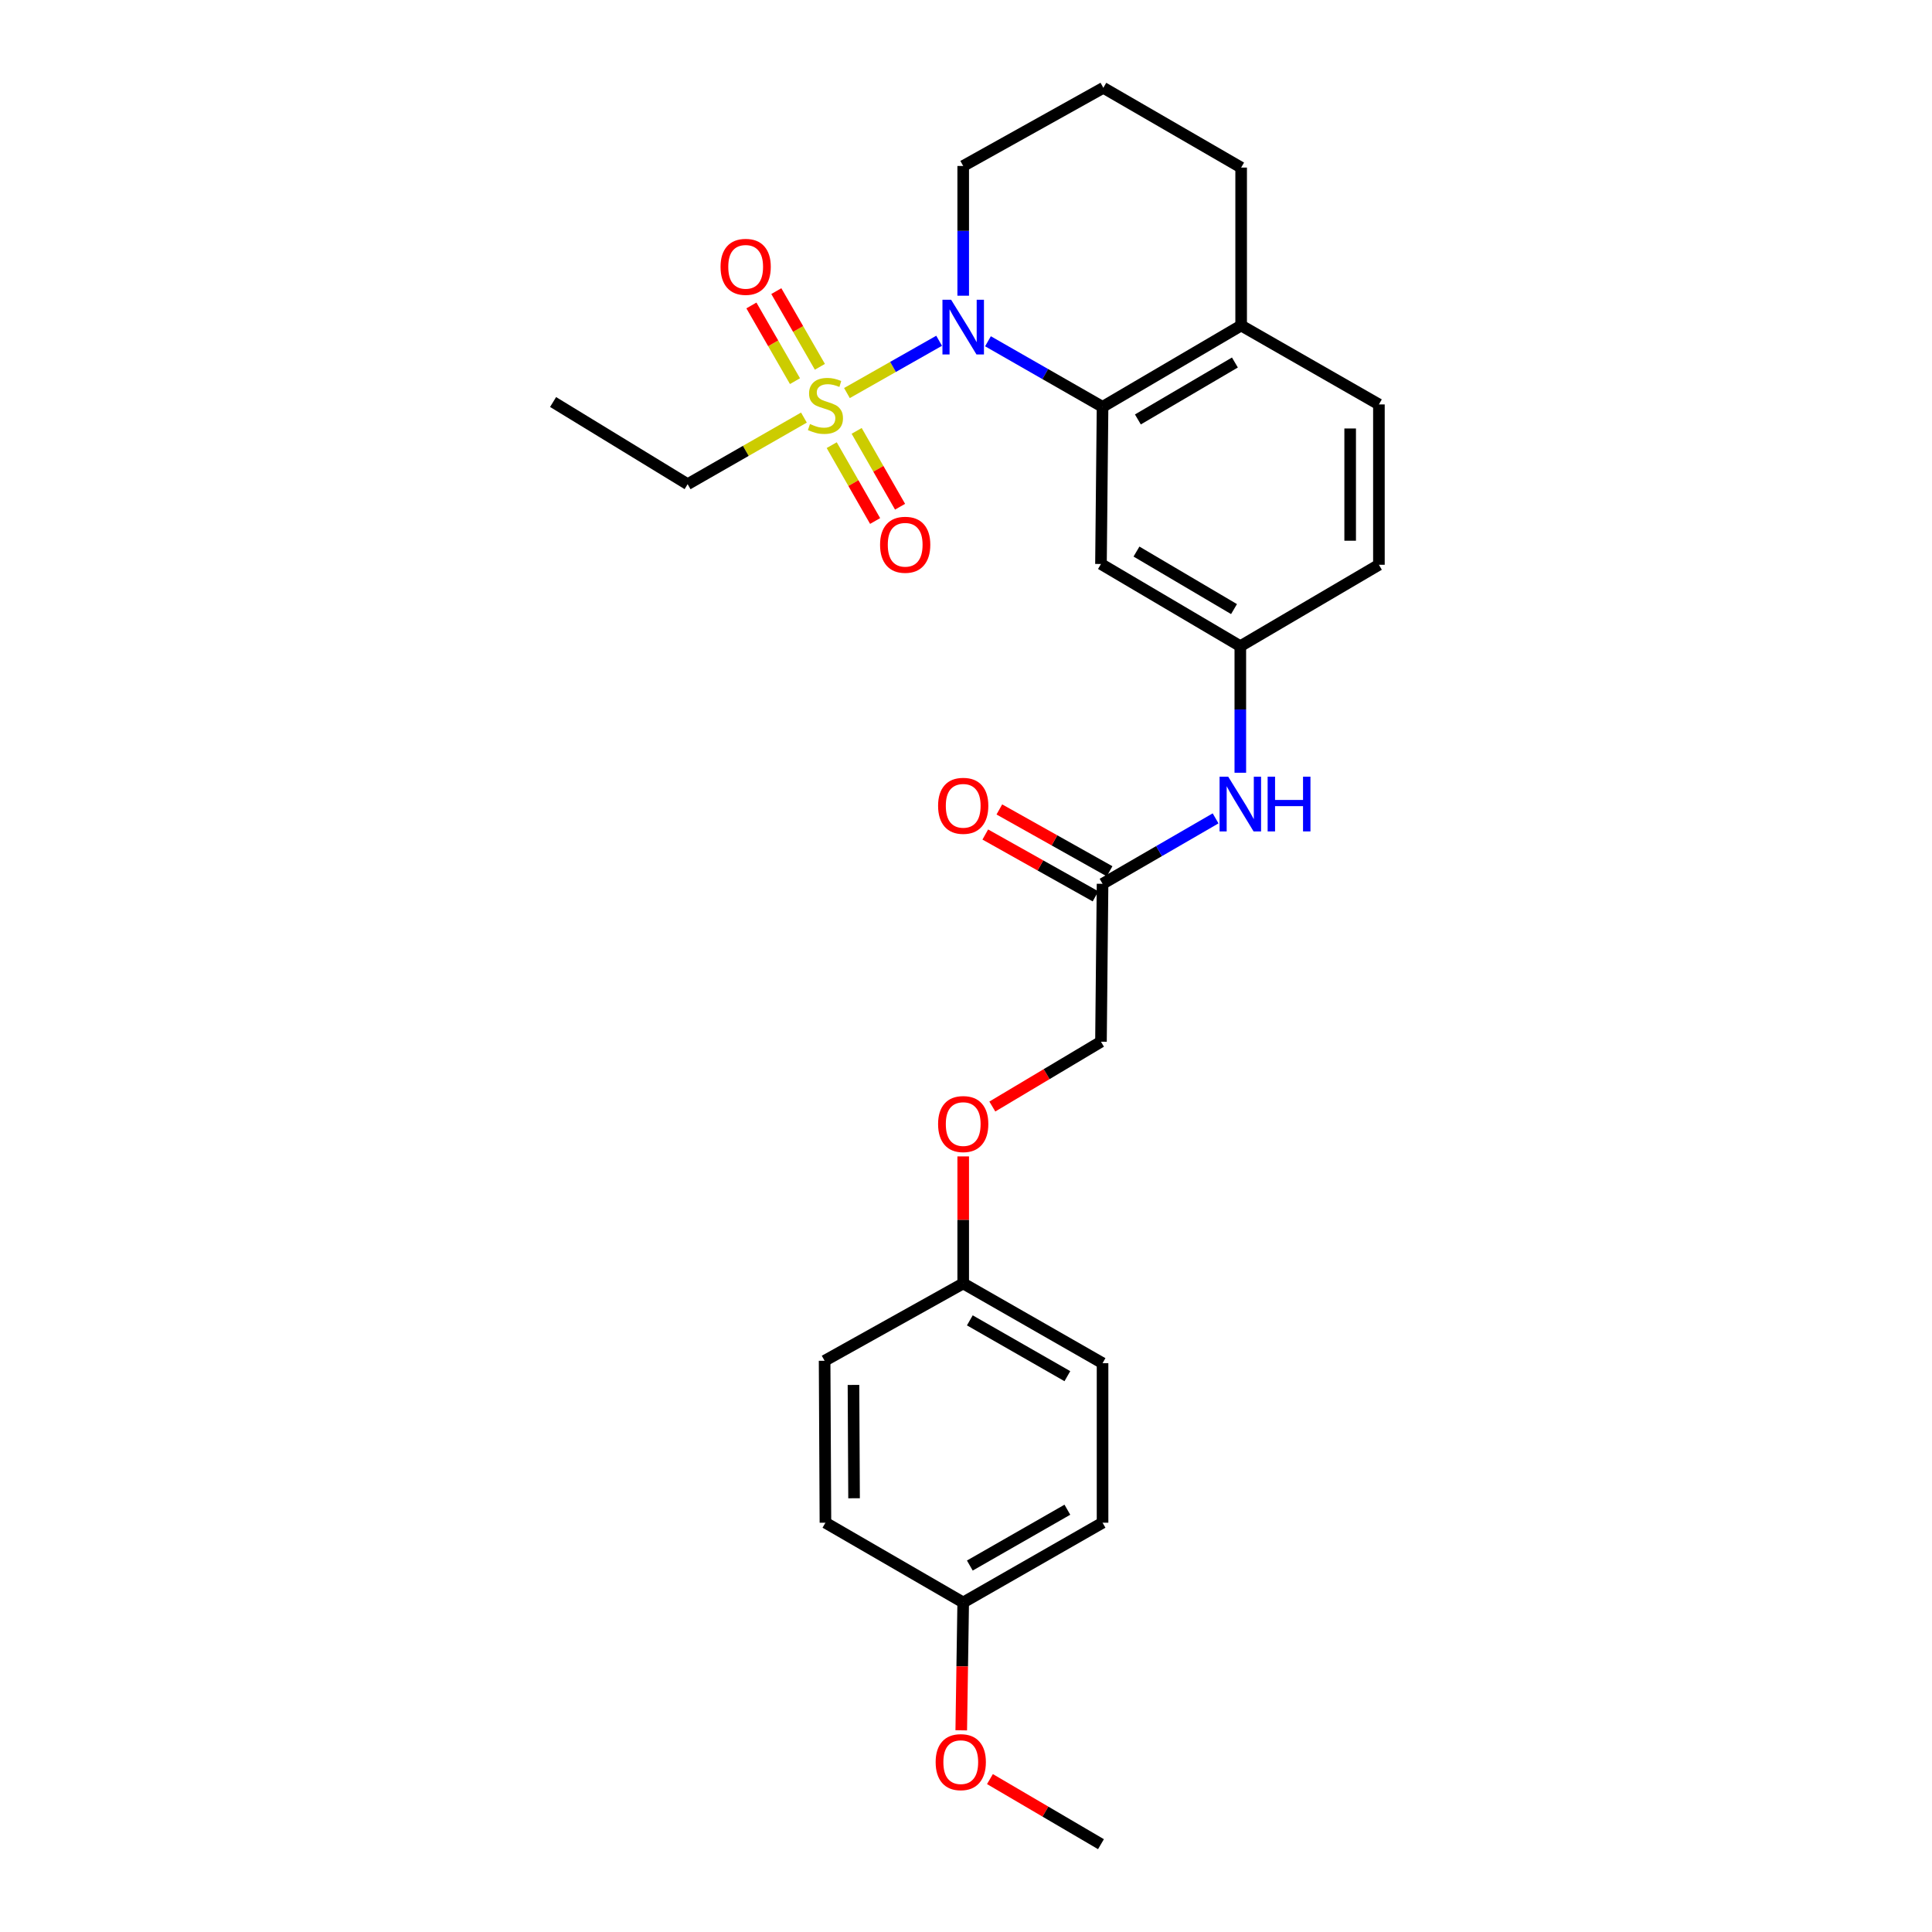 <?xml version='1.0' encoding='iso-8859-1'?>
<svg version='1.1' baseProfile='full'
              xmlns='http://www.w3.org/2000/svg'
                      xmlns:rdkit='http://www.rdkit.org/xml'
                      xmlns:xlink='http://www.w3.org/1999/xlink'
                  xml:space='preserve'
width='1000px' height='1000px' viewBox='0 0 1000 1000'>
<!-- END OF HEADER -->
<rect style='opacity:1.0;fill:#FFFFFF;stroke:none' width='1000' height='1000' x='0' y='0'> </rect>
<path class='bond-0' d='M 438.376,203.446 L 462.23,189.913' style='fill:none;fill-rule:evenodd;stroke:#CCCC00;stroke-width:6px;stroke-linecap:butt;stroke-linejoin:miter;stroke-opacity:1' />
<path class='bond-0' d='M 462.23,189.913 L 486.084,176.379' style='fill:none;fill-rule:evenodd;stroke:#0000FF;stroke-width:6px;stroke-linecap:butt;stroke-linejoin:miter;stroke-opacity:1' />
<path class='bond-3' d='M 424.374,189.86 L 413.098,170.271' style='fill:none;fill-rule:evenodd;stroke:#CCCC00;stroke-width:6px;stroke-linecap:butt;stroke-linejoin:miter;stroke-opacity:1' />
<path class='bond-3' d='M 413.098,170.271 L 401.821,150.682' style='fill:none;fill-rule:evenodd;stroke:#FF0000;stroke-width:6px;stroke-linecap:butt;stroke-linejoin:miter;stroke-opacity:1' />
<path class='bond-3' d='M 411.479,197.283 L 400.202,177.695' style='fill:none;fill-rule:evenodd;stroke:#CCCC00;stroke-width:6px;stroke-linecap:butt;stroke-linejoin:miter;stroke-opacity:1' />
<path class='bond-3' d='M 400.202,177.695 L 388.926,158.106' style='fill:none;fill-rule:evenodd;stroke:#FF0000;stroke-width:6px;stroke-linecap:butt;stroke-linejoin:miter;stroke-opacity:1' />
<path class='bond-4' d='M 430.493,230.414 L 441.726,250.043' style='fill:none;fill-rule:evenodd;stroke:#CCCC00;stroke-width:6px;stroke-linecap:butt;stroke-linejoin:miter;stroke-opacity:1' />
<path class='bond-4' d='M 441.726,250.043 L 452.959,269.673' style='fill:none;fill-rule:evenodd;stroke:#FF0000;stroke-width:6px;stroke-linecap:butt;stroke-linejoin:miter;stroke-opacity:1' />
<path class='bond-4' d='M 443.407,223.023 L 454.641,242.653' style='fill:none;fill-rule:evenodd;stroke:#CCCC00;stroke-width:6px;stroke-linecap:butt;stroke-linejoin:miter;stroke-opacity:1' />
<path class='bond-4' d='M 454.641,242.653 L 465.874,262.282' style='fill:none;fill-rule:evenodd;stroke:#FF0000;stroke-width:6px;stroke-linecap:butt;stroke-linejoin:miter;stroke-opacity:1' />
<path class='bond-11' d='M 416.111,216.139 L 386.017,233.376' style='fill:none;fill-rule:evenodd;stroke:#CCCC00;stroke-width:6px;stroke-linecap:butt;stroke-linejoin:miter;stroke-opacity:1' />
<path class='bond-11' d='M 386.017,233.376 L 355.922,250.614' style='fill:none;fill-rule:evenodd;stroke:#000000;stroke-width:6px;stroke-linecap:butt;stroke-linejoin:miter;stroke-opacity:1' />
<path class='bond-1' d='M 511.371,176.641 L 541.025,193.614' style='fill:none;fill-rule:evenodd;stroke:#0000FF;stroke-width:6px;stroke-linecap:butt;stroke-linejoin:miter;stroke-opacity:1' />
<path class='bond-1' d='M 541.025,193.614 L 570.679,210.587' style='fill:none;fill-rule:evenodd;stroke:#000000;stroke-width:6px;stroke-linecap:butt;stroke-linejoin:miter;stroke-opacity:1' />
<path class='bond-13' d='M 498.553,153.059 L 498.553,119.485' style='fill:none;fill-rule:evenodd;stroke:#0000FF;stroke-width:6px;stroke-linecap:butt;stroke-linejoin:miter;stroke-opacity:1' />
<path class='bond-13' d='M 498.553,119.485 L 498.553,85.911' style='fill:none;fill-rule:evenodd;stroke:#000000;stroke-width:6px;stroke-linecap:butt;stroke-linejoin:miter;stroke-opacity:1' />
<path class='bond-2' d='M 570.679,210.587 L 569.861,291.922' style='fill:none;fill-rule:evenodd;stroke:#000000;stroke-width:6px;stroke-linecap:butt;stroke-linejoin:miter;stroke-opacity:1' />
<path class='bond-7' d='M 570.679,210.587 L 642.416,168.486' style='fill:none;fill-rule:evenodd;stroke:#000000;stroke-width:6px;stroke-linecap:butt;stroke-linejoin:miter;stroke-opacity:1' />
<path class='bond-7' d='M 588.971,217.105 L 639.187,187.634' style='fill:none;fill-rule:evenodd;stroke:#000000;stroke-width:6px;stroke-linecap:butt;stroke-linejoin:miter;stroke-opacity:1' />
<path class='bond-8' d='M 569.861,291.922 L 641.987,334.462' style='fill:none;fill-rule:evenodd;stroke:#000000;stroke-width:6px;stroke-linecap:butt;stroke-linejoin:miter;stroke-opacity:1' />
<path class='bond-8' d='M 588.239,285.487 L 638.727,315.264' style='fill:none;fill-rule:evenodd;stroke:#000000;stroke-width:6px;stroke-linecap:butt;stroke-linejoin:miter;stroke-opacity:1' />
<path class='bond-5' d='M 570.679,457.46 L 599.933,440.524' style='fill:none;fill-rule:evenodd;stroke:#000000;stroke-width:6px;stroke-linecap:butt;stroke-linejoin:miter;stroke-opacity:1' />
<path class='bond-5' d='M 599.933,440.524 L 629.187,423.587' style='fill:none;fill-rule:evenodd;stroke:#0000FF;stroke-width:6px;stroke-linecap:butt;stroke-linejoin:miter;stroke-opacity:1' />
<path class='bond-9' d='M 574.319,450.971 L 545.79,434.969' style='fill:none;fill-rule:evenodd;stroke:#000000;stroke-width:6px;stroke-linecap:butt;stroke-linejoin:miter;stroke-opacity:1' />
<path class='bond-9' d='M 545.79,434.969 L 517.26,418.966' style='fill:none;fill-rule:evenodd;stroke:#FF0000;stroke-width:6px;stroke-linecap:butt;stroke-linejoin:miter;stroke-opacity:1' />
<path class='bond-9' d='M 567.039,463.949 L 538.51,447.947' style='fill:none;fill-rule:evenodd;stroke:#000000;stroke-width:6px;stroke-linecap:butt;stroke-linejoin:miter;stroke-opacity:1' />
<path class='bond-9' d='M 538.51,447.947 L 509.981,431.944' style='fill:none;fill-rule:evenodd;stroke:#FF0000;stroke-width:6px;stroke-linecap:butt;stroke-linejoin:miter;stroke-opacity:1' />
<path class='bond-14' d='M 570.679,457.46 L 569.861,539.192' style='fill:none;fill-rule:evenodd;stroke:#000000;stroke-width:6px;stroke-linecap:butt;stroke-linejoin:miter;stroke-opacity:1' />
<path class='bond-6' d='M 641.987,399.974 L 641.987,367.218' style='fill:none;fill-rule:evenodd;stroke:#0000FF;stroke-width:6px;stroke-linecap:butt;stroke-linejoin:miter;stroke-opacity:1' />
<path class='bond-6' d='M 641.987,367.218 L 641.987,334.462' style='fill:none;fill-rule:evenodd;stroke:#000000;stroke-width:6px;stroke-linecap:butt;stroke-linejoin:miter;stroke-opacity:1' />
<path class='bond-10' d='M 642.416,168.486 L 713.724,209.331' style='fill:none;fill-rule:evenodd;stroke:#000000;stroke-width:6px;stroke-linecap:butt;stroke-linejoin:miter;stroke-opacity:1' />
<path class='bond-27' d='M 642.416,168.486 L 642.416,86.738' style='fill:none;fill-rule:evenodd;stroke:#000000;stroke-width:6px;stroke-linecap:butt;stroke-linejoin:miter;stroke-opacity:1' />
<path class='bond-28' d='M 641.987,334.462 L 713.724,292.327' style='fill:none;fill-rule:evenodd;stroke:#000000;stroke-width:6px;stroke-linecap:butt;stroke-linejoin:miter;stroke-opacity:1' />
<path class='bond-16' d='M 713.724,209.331 L 713.724,292.327' style='fill:none;fill-rule:evenodd;stroke:#000000;stroke-width:6px;stroke-linecap:butt;stroke-linejoin:miter;stroke-opacity:1' />
<path class='bond-16' d='M 698.844,221.78 L 698.844,279.878' style='fill:none;fill-rule:evenodd;stroke:#000000;stroke-width:6px;stroke-linecap:butt;stroke-linejoin:miter;stroke-opacity:1' />
<path class='bond-26' d='M 355.922,250.614 L 286.276,208.083' style='fill:none;fill-rule:evenodd;stroke:#000000;stroke-width:6px;stroke-linecap:butt;stroke-linejoin:miter;stroke-opacity:1' />
<path class='bond-12' d='M 513.629,572.738 L 541.745,555.965' style='fill:none;fill-rule:evenodd;stroke:#FF0000;stroke-width:6px;stroke-linecap:butt;stroke-linejoin:miter;stroke-opacity:1' />
<path class='bond-12' d='M 541.745,555.965 L 569.861,539.192' style='fill:none;fill-rule:evenodd;stroke:#000000;stroke-width:6px;stroke-linecap:butt;stroke-linejoin:miter;stroke-opacity:1' />
<path class='bond-15' d='M 498.553,598.556 L 498.553,631.431' style='fill:none;fill-rule:evenodd;stroke:#FF0000;stroke-width:6px;stroke-linecap:butt;stroke-linejoin:miter;stroke-opacity:1' />
<path class='bond-15' d='M 498.553,631.431 L 498.553,664.306' style='fill:none;fill-rule:evenodd;stroke:#000000;stroke-width:6px;stroke-linecap:butt;stroke-linejoin:miter;stroke-opacity:1' />
<path class='bond-23' d='M 498.553,85.911 L 571.092,45.455' style='fill:none;fill-rule:evenodd;stroke:#000000;stroke-width:6px;stroke-linecap:butt;stroke-linejoin:miter;stroke-opacity:1' />
<path class='bond-18' d='M 498.553,664.306 L 426.816,704.341' style='fill:none;fill-rule:evenodd;stroke:#000000;stroke-width:6px;stroke-linecap:butt;stroke-linejoin:miter;stroke-opacity:1' />
<path class='bond-19' d='M 498.553,664.306 L 570.679,705.581' style='fill:none;fill-rule:evenodd;stroke:#000000;stroke-width:6px;stroke-linecap:butt;stroke-linejoin:miter;stroke-opacity:1' />
<path class='bond-19' d='M 501.982,683.412 L 552.47,712.305' style='fill:none;fill-rule:evenodd;stroke:#000000;stroke-width:6px;stroke-linecap:butt;stroke-linejoin:miter;stroke-opacity:1' />
<path class='bond-17' d='M 498.553,829.431 L 570.679,788.148' style='fill:none;fill-rule:evenodd;stroke:#000000;stroke-width:6px;stroke-linecap:butt;stroke-linejoin:miter;stroke-opacity:1' />
<path class='bond-17' d='M 501.981,810.324 L 552.469,781.426' style='fill:none;fill-rule:evenodd;stroke:#000000;stroke-width:6px;stroke-linecap:butt;stroke-linejoin:miter;stroke-opacity:1' />
<path class='bond-22' d='M 498.553,829.431 L 498.046,862.522' style='fill:none;fill-rule:evenodd;stroke:#000000;stroke-width:6px;stroke-linecap:butt;stroke-linejoin:miter;stroke-opacity:1' />
<path class='bond-22' d='M 498.046,862.522 L 497.54,895.613' style='fill:none;fill-rule:evenodd;stroke:#FF0000;stroke-width:6px;stroke-linecap:butt;stroke-linejoin:miter;stroke-opacity:1' />
<path class='bond-29' d='M 498.553,829.431 L 427.246,788.148' style='fill:none;fill-rule:evenodd;stroke:#000000;stroke-width:6px;stroke-linecap:butt;stroke-linejoin:miter;stroke-opacity:1' />
<path class='bond-20' d='M 426.816,704.341 L 427.246,788.148' style='fill:none;fill-rule:evenodd;stroke:#000000;stroke-width:6px;stroke-linecap:butt;stroke-linejoin:miter;stroke-opacity:1' />
<path class='bond-20' d='M 441.76,716.836 L 442.061,775.5' style='fill:none;fill-rule:evenodd;stroke:#000000;stroke-width:6px;stroke-linecap:butt;stroke-linejoin:miter;stroke-opacity:1' />
<path class='bond-21' d='M 570.679,705.581 L 570.679,788.148' style='fill:none;fill-rule:evenodd;stroke:#000000;stroke-width:6px;stroke-linecap:butt;stroke-linejoin:miter;stroke-opacity:1' />
<path class='bond-25' d='M 512.392,920.852 L 541.126,937.699' style='fill:none;fill-rule:evenodd;stroke:#FF0000;stroke-width:6px;stroke-linecap:butt;stroke-linejoin:miter;stroke-opacity:1' />
<path class='bond-25' d='M 541.126,937.699 L 569.861,954.545' style='fill:none;fill-rule:evenodd;stroke:#000000;stroke-width:6px;stroke-linecap:butt;stroke-linejoin:miter;stroke-opacity:1' />
<path class='bond-24' d='M 571.092,45.455 L 642.416,86.738' style='fill:none;fill-rule:evenodd;stroke:#000000;stroke-width:6px;stroke-linecap:butt;stroke-linejoin:miter;stroke-opacity:1' />
<path  class='atom-0' d='M 419.246 219.481
Q 419.566 219.601, 420.886 220.161
Q 422.206 220.721, 423.646 221.081
Q 425.126 221.401, 426.566 221.401
Q 429.246 221.401, 430.806 220.121
Q 432.366 218.801, 432.366 216.521
Q 432.366 214.961, 431.566 214.001
Q 430.806 213.041, 429.606 212.521
Q 428.406 212.001, 426.406 211.401
Q 423.886 210.641, 422.366 209.921
Q 420.886 209.201, 419.806 207.681
Q 418.766 206.161, 418.766 203.601
Q 418.766 200.041, 421.166 197.841
Q 423.606 195.641, 428.406 195.641
Q 431.686 195.641, 435.406 197.201
L 434.486 200.281
Q 431.086 198.881, 428.526 198.881
Q 425.766 198.881, 424.246 200.041
Q 422.726 201.161, 422.766 203.121
Q 422.766 204.641, 423.526 205.561
Q 424.326 206.481, 425.446 207.001
Q 426.606 207.521, 428.526 208.121
Q 431.086 208.921, 432.606 209.721
Q 434.126 210.521, 435.206 212.161
Q 436.326 213.761, 436.326 216.521
Q 436.326 220.441, 433.686 222.561
Q 431.086 224.641, 426.726 224.641
Q 424.206 224.641, 422.286 224.081
Q 420.406 223.561, 418.166 222.641
L 419.246 219.481
' fill='#CCCC00'/>
<path  class='atom-1' d='M 492.293 155.144
L 501.573 170.144
Q 502.493 171.624, 503.973 174.304
Q 505.453 176.984, 505.533 177.144
L 505.533 155.144
L 509.293 155.144
L 509.293 183.464
L 505.413 183.464
L 495.453 167.064
Q 494.293 165.144, 493.053 162.944
Q 491.853 160.744, 491.493 160.064
L 491.493 183.464
L 487.813 183.464
L 487.813 155.144
L 492.293 155.144
' fill='#0000FF'/>
<path  class='atom-4' d='M 372.954 138.112
Q 372.954 131.312, 376.314 127.512
Q 379.674 123.712, 385.954 123.712
Q 392.234 123.712, 395.594 127.512
Q 398.954 131.312, 398.954 138.112
Q 398.954 144.992, 395.554 148.912
Q 392.154 152.792, 385.954 152.792
Q 379.714 152.792, 376.314 148.912
Q 372.954 145.032, 372.954 138.112
M 385.954 149.592
Q 390.274 149.592, 392.594 146.712
Q 394.954 143.792, 394.954 138.112
Q 394.954 132.552, 392.594 129.752
Q 390.274 126.912, 385.954 126.912
Q 381.634 126.912, 379.274 129.712
Q 376.954 132.512, 376.954 138.112
Q 376.954 143.832, 379.274 146.712
Q 381.634 149.592, 385.954 149.592
' fill='#FF0000'/>
<path  class='atom-5' d='M 455.521 281.967
Q 455.521 275.167, 458.881 271.367
Q 462.241 267.567, 468.521 267.567
Q 474.801 267.567, 478.161 271.367
Q 481.521 275.167, 481.521 281.967
Q 481.521 288.847, 478.121 292.767
Q 474.721 296.647, 468.521 296.647
Q 462.281 296.647, 458.881 292.767
Q 455.521 288.887, 455.521 281.967
M 468.521 293.447
Q 472.841 293.447, 475.161 290.567
Q 477.521 287.647, 477.521 281.967
Q 477.521 276.407, 475.161 273.607
Q 472.841 270.767, 468.521 270.767
Q 464.201 270.767, 461.841 273.567
Q 459.521 276.367, 459.521 281.967
Q 459.521 287.687, 461.841 290.567
Q 464.201 293.447, 468.521 293.447
' fill='#FF0000'/>
<path  class='atom-7' d='M 635.727 402.017
L 645.007 417.017
Q 645.927 418.497, 647.407 421.177
Q 648.887 423.857, 648.967 424.017
L 648.967 402.017
L 652.727 402.017
L 652.727 430.337
L 648.847 430.337
L 638.887 413.937
Q 637.727 412.017, 636.487 409.817
Q 635.287 407.617, 634.927 406.937
L 634.927 430.337
L 631.247 430.337
L 631.247 402.017
L 635.727 402.017
' fill='#0000FF'/>
<path  class='atom-7' d='M 656.127 402.017
L 659.967 402.017
L 659.967 414.057
L 674.447 414.057
L 674.447 402.017
L 678.287 402.017
L 678.287 430.337
L 674.447 430.337
L 674.447 417.257
L 659.967 417.257
L 659.967 430.337
L 656.127 430.337
L 656.127 402.017
' fill='#0000FF'/>
<path  class='atom-10' d='M 485.553 417.084
Q 485.553 410.284, 488.913 406.484
Q 492.273 402.684, 498.553 402.684
Q 504.833 402.684, 508.193 406.484
Q 511.553 410.284, 511.553 417.084
Q 511.553 423.964, 508.153 427.884
Q 504.753 431.764, 498.553 431.764
Q 492.313 431.764, 488.913 427.884
Q 485.553 424.004, 485.553 417.084
M 498.553 428.564
Q 502.873 428.564, 505.193 425.684
Q 507.553 422.764, 507.553 417.084
Q 507.553 411.524, 505.193 408.724
Q 502.873 405.884, 498.553 405.884
Q 494.233 405.884, 491.873 408.684
Q 489.553 411.484, 489.553 417.084
Q 489.553 422.804, 491.873 425.684
Q 494.233 428.564, 498.553 428.564
' fill='#FF0000'/>
<path  class='atom-13' d='M 485.553 581.812
Q 485.553 575.012, 488.913 571.212
Q 492.273 567.412, 498.553 567.412
Q 504.833 567.412, 508.193 571.212
Q 511.553 575.012, 511.553 581.812
Q 511.553 588.692, 508.153 592.612
Q 504.753 596.492, 498.553 596.492
Q 492.313 596.492, 488.913 592.612
Q 485.553 588.732, 485.553 581.812
M 498.553 593.292
Q 502.873 593.292, 505.193 590.412
Q 507.553 587.492, 507.553 581.812
Q 507.553 576.252, 505.193 573.452
Q 502.873 570.612, 498.553 570.612
Q 494.233 570.612, 491.873 573.412
Q 489.553 576.212, 489.553 581.812
Q 489.553 587.532, 491.873 590.412
Q 494.233 593.292, 498.553 593.292
' fill='#FF0000'/>
<path  class='atom-23' d='M 484.289 912.077
Q 484.289 905.277, 487.649 901.477
Q 491.009 897.677, 497.289 897.677
Q 503.569 897.677, 506.929 901.477
Q 510.289 905.277, 510.289 912.077
Q 510.289 918.957, 506.889 922.877
Q 503.489 926.757, 497.289 926.757
Q 491.049 926.757, 487.649 922.877
Q 484.289 918.997, 484.289 912.077
M 497.289 923.557
Q 501.609 923.557, 503.929 920.677
Q 506.289 917.757, 506.289 912.077
Q 506.289 906.517, 503.929 903.717
Q 501.609 900.877, 497.289 900.877
Q 492.969 900.877, 490.609 903.677
Q 488.289 906.477, 488.289 912.077
Q 488.289 917.797, 490.609 920.677
Q 492.969 923.557, 497.289 923.557
' fill='#FF0000'/>
</svg>
